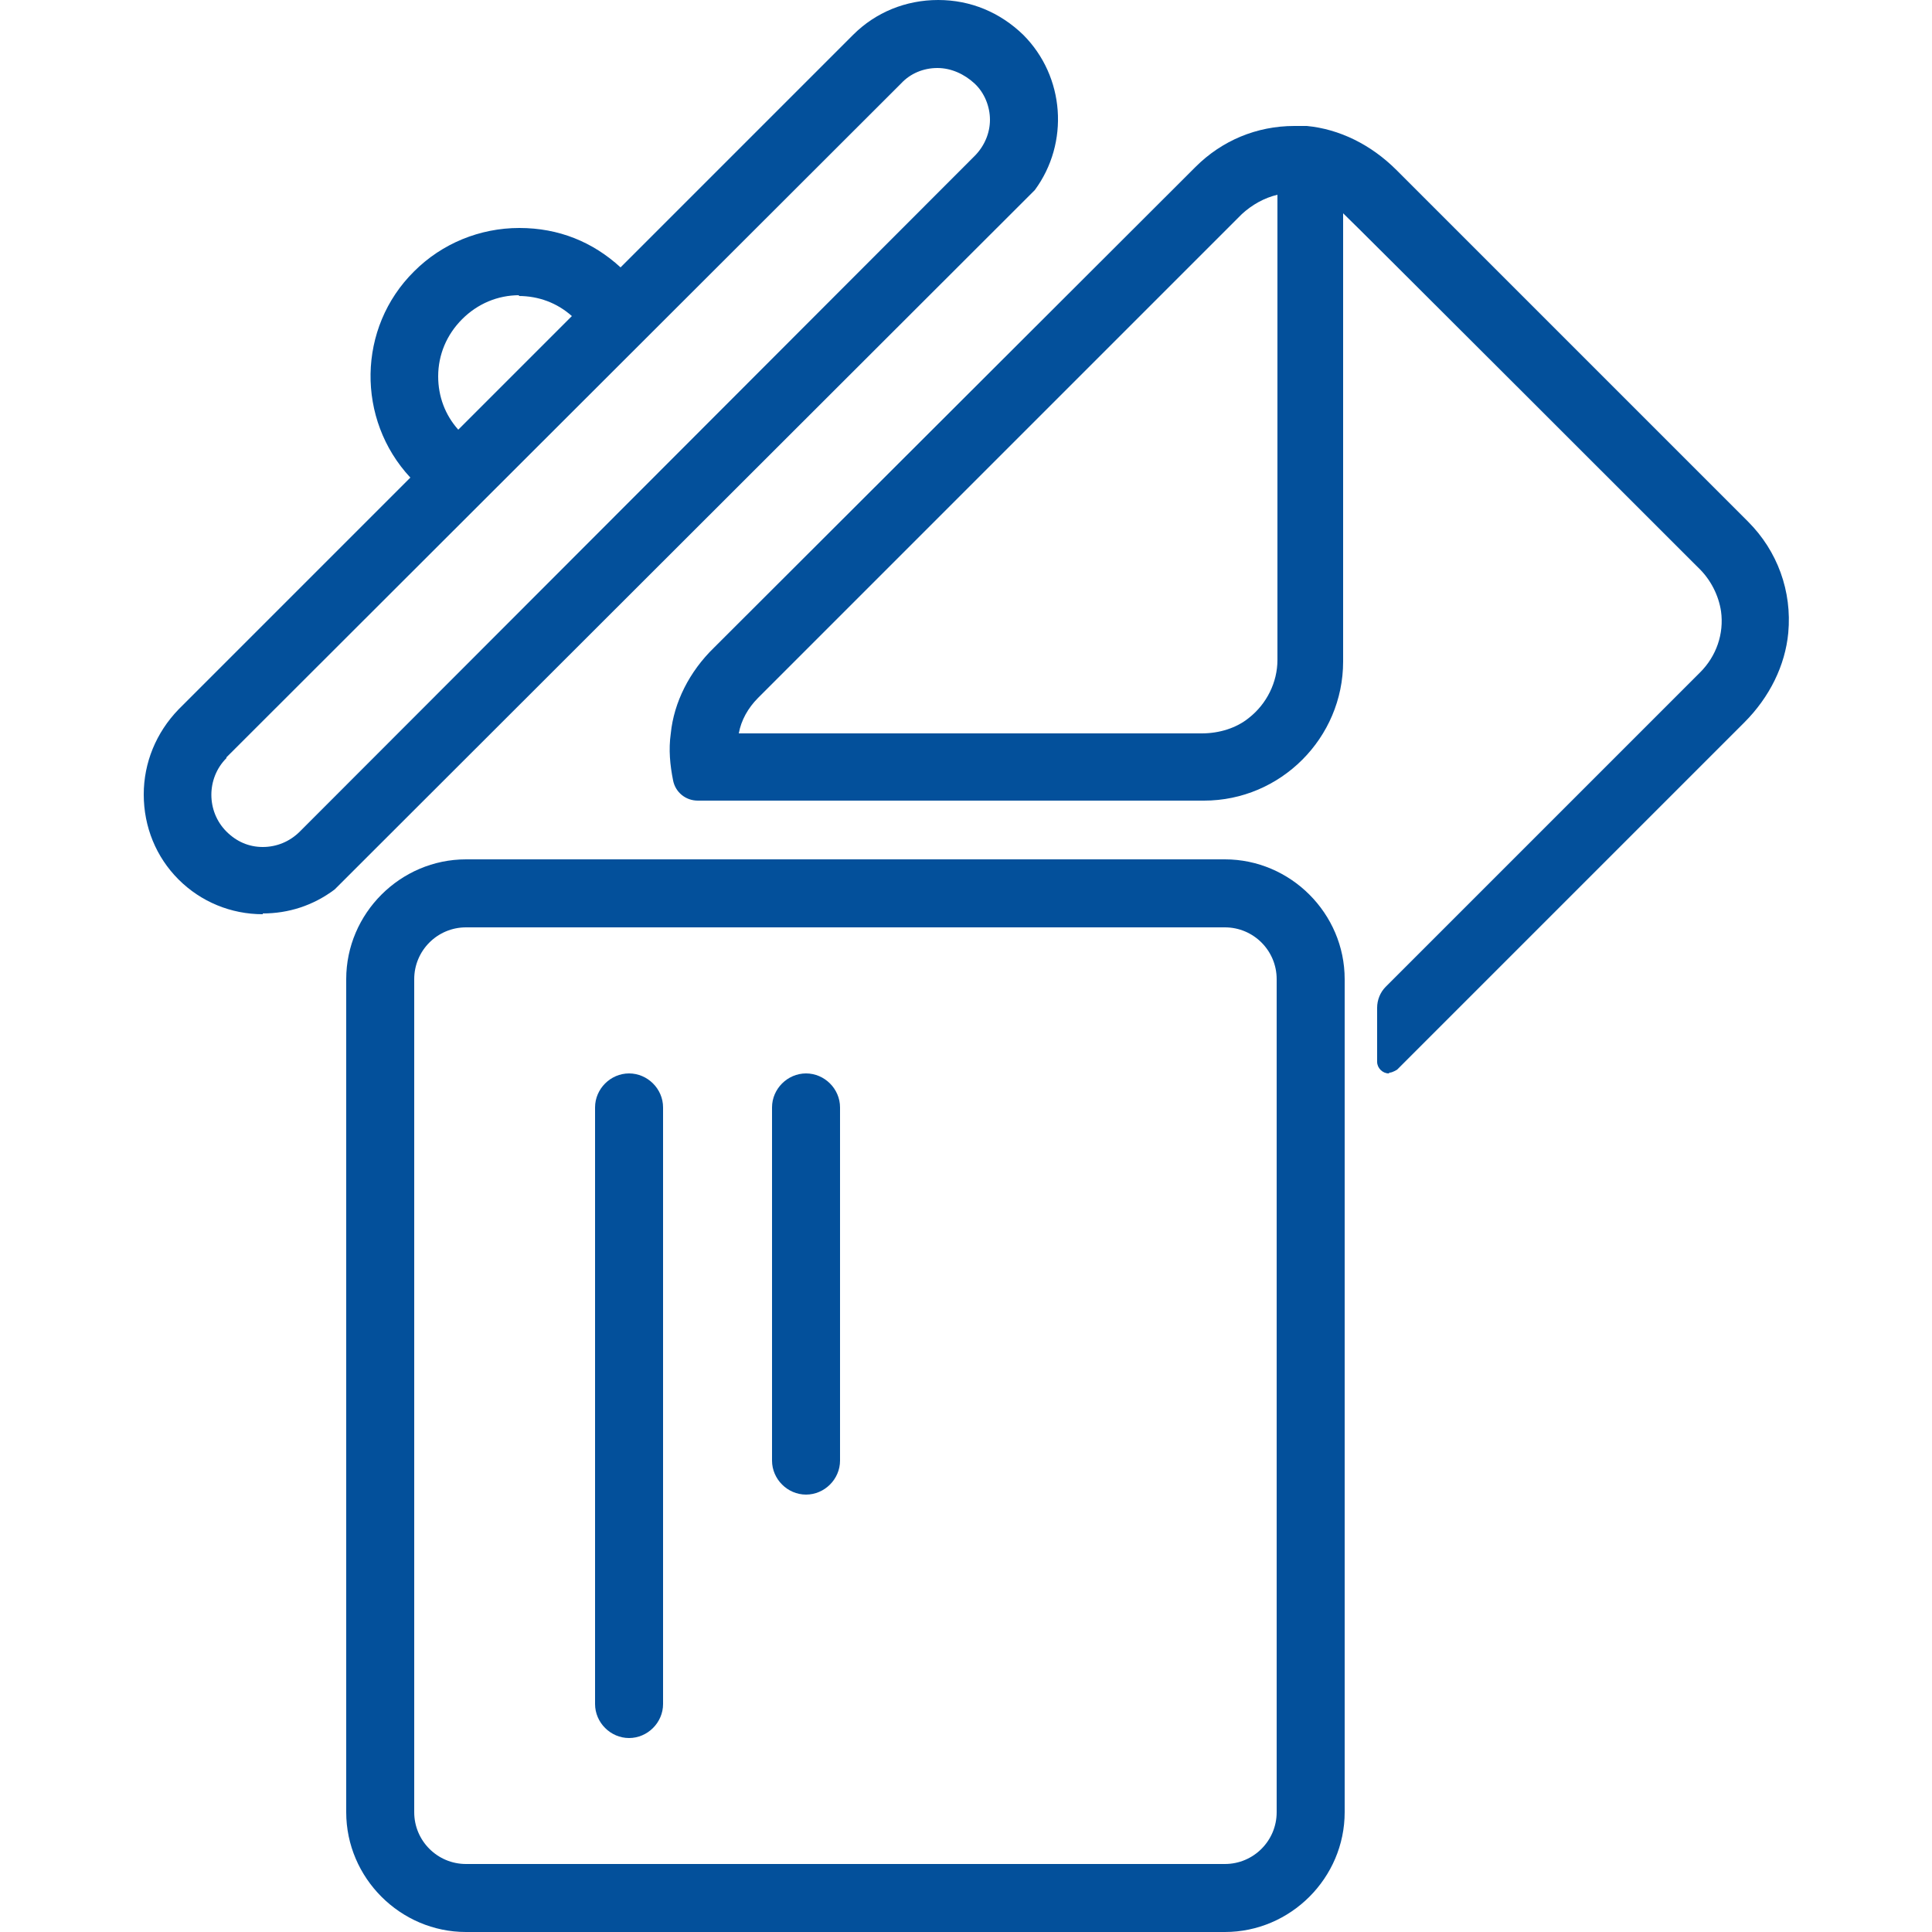 <?xml version="1.0" encoding="UTF-8"?><svg id="_アンチスパム_" xmlns="http://www.w3.org/2000/svg" viewBox="0 0 25 25"><defs><style>.cls-1{fill:#03509b;}</style></defs><path class="cls-1" d="M3.4,11.83c-.41,0-.8-.16-1.09-.45-.29-.29-.45-.68-.45-1.1,0-.41,.16-.8,.45-1.1l3-3c-.7-.75-.69-1.94,.05-2.67,.36-.36,.85-.56,1.36-.56s.95,.18,1.31,.51L11.04,.45c.29-.29,.68-.45,1.1-.45s.8,.16,1.1,.45c.54,.54,.6,1.4,.15,2.01L4.33,11.51c-.28,.21-.6,.31-.93,.31h0Zm-.47-2.02c-.26,.26-.26,.69,0,.95,.13,.13,.29,.2,.47,.2,.18,0,.35-.07,.48-.2l.05-.05h0S12.56,2.07,12.56,2.07l.05-.05c.13-.13,.2-.3,.2-.47s-.07-.35-.2-.47-.3-.2-.48-.2-.35,.07-.47,.2l-.05,.05h0S2.98,9.75,2.98,9.75l-.05,.05ZM6.72,3.82c-.28,0-.54,.11-.74,.31-.2,.2-.31,.46-.31,.74,0,.26,.09,.5,.26,.69l1.47-1.47c-.19-.17-.43-.26-.69-.26Z"/><path class="cls-1" d="M8.14,22.49c-.24,0-.44-.2-.44-.44v-7.72c0-.24,.2-.44,.44-.44s.44,.2,.44,.44v7.72c0,.24-.2,.44-.44,.44Z"/><path class="cls-1" d="M10.43,19.34c-.24,0-.44-.2-.44-.44v-4.57c0-.24,.2-.44,.44-.44s.44,.2,.44,.44v4.57c0,.24-.2,.44-.44,.44Z"/><path class="cls-1" d="M6.03,25c-.85,0-1.55-.7-1.55-1.55v-7.75h.88v7.75c0,.37,.3,.67,.67,.67h.07s9.68,0,9.68,0h.07c.37,0,.67-.3,.67-.67v-7.75h.88v7.75c0,.85-.7,1.55-1.55,1.55H6.03Z"/><path class="cls-1" d="M16.52,20.42v-7.75c0-.37-.3-.67-.67-.67h-.07s-9.68,0-9.68,0h-.07c-.37,0-.67,.3-.67,.67v.07h0v7.68h-.88v-7.75c0-.85,.7-1.55,1.55-1.55H15.85c.85,0,1.55,.7,1.55,1.55v7.75h-.88Z"/><path class="cls-1" d="M17.97,13.89c-.08,0-.15-.07-.15-.15v-.7c0-.1,.04-.2,.11-.27l4.07-4.07c.21-.21,.31-.5,.27-.79-.03-.2-.13-.41-.3-.57,0,0-4.58-4.58-4.59-4.58v5.8c0,.99-.81,1.8-1.8,1.8h-6.55c-.16,0-.29-.11-.32-.26-.04-.2-.06-.4-.03-.61,.04-.4,.24-.8,.56-1.11L15.47,2.16c.34-.34,.79-.53,1.28-.53,.05,0,.11,0,.16,0,.42,.04,.83,.24,1.16,.57l4.55,4.55c.38,.38,.57,.9,.52,1.44-.04,.42-.24,.83-.57,1.16l-4.49,4.49s-.06,.04-.1,.04h0Zm-2.42-4.4c.23,0,.45-.07,.61-.2,.23-.18,.37-.46,.37-.75V2.52c-.17,.04-.33,.13-.46,.25l-6.26,6.26c-.13,.13-.22,.29-.25,.46h5.99Z"/></svg>
